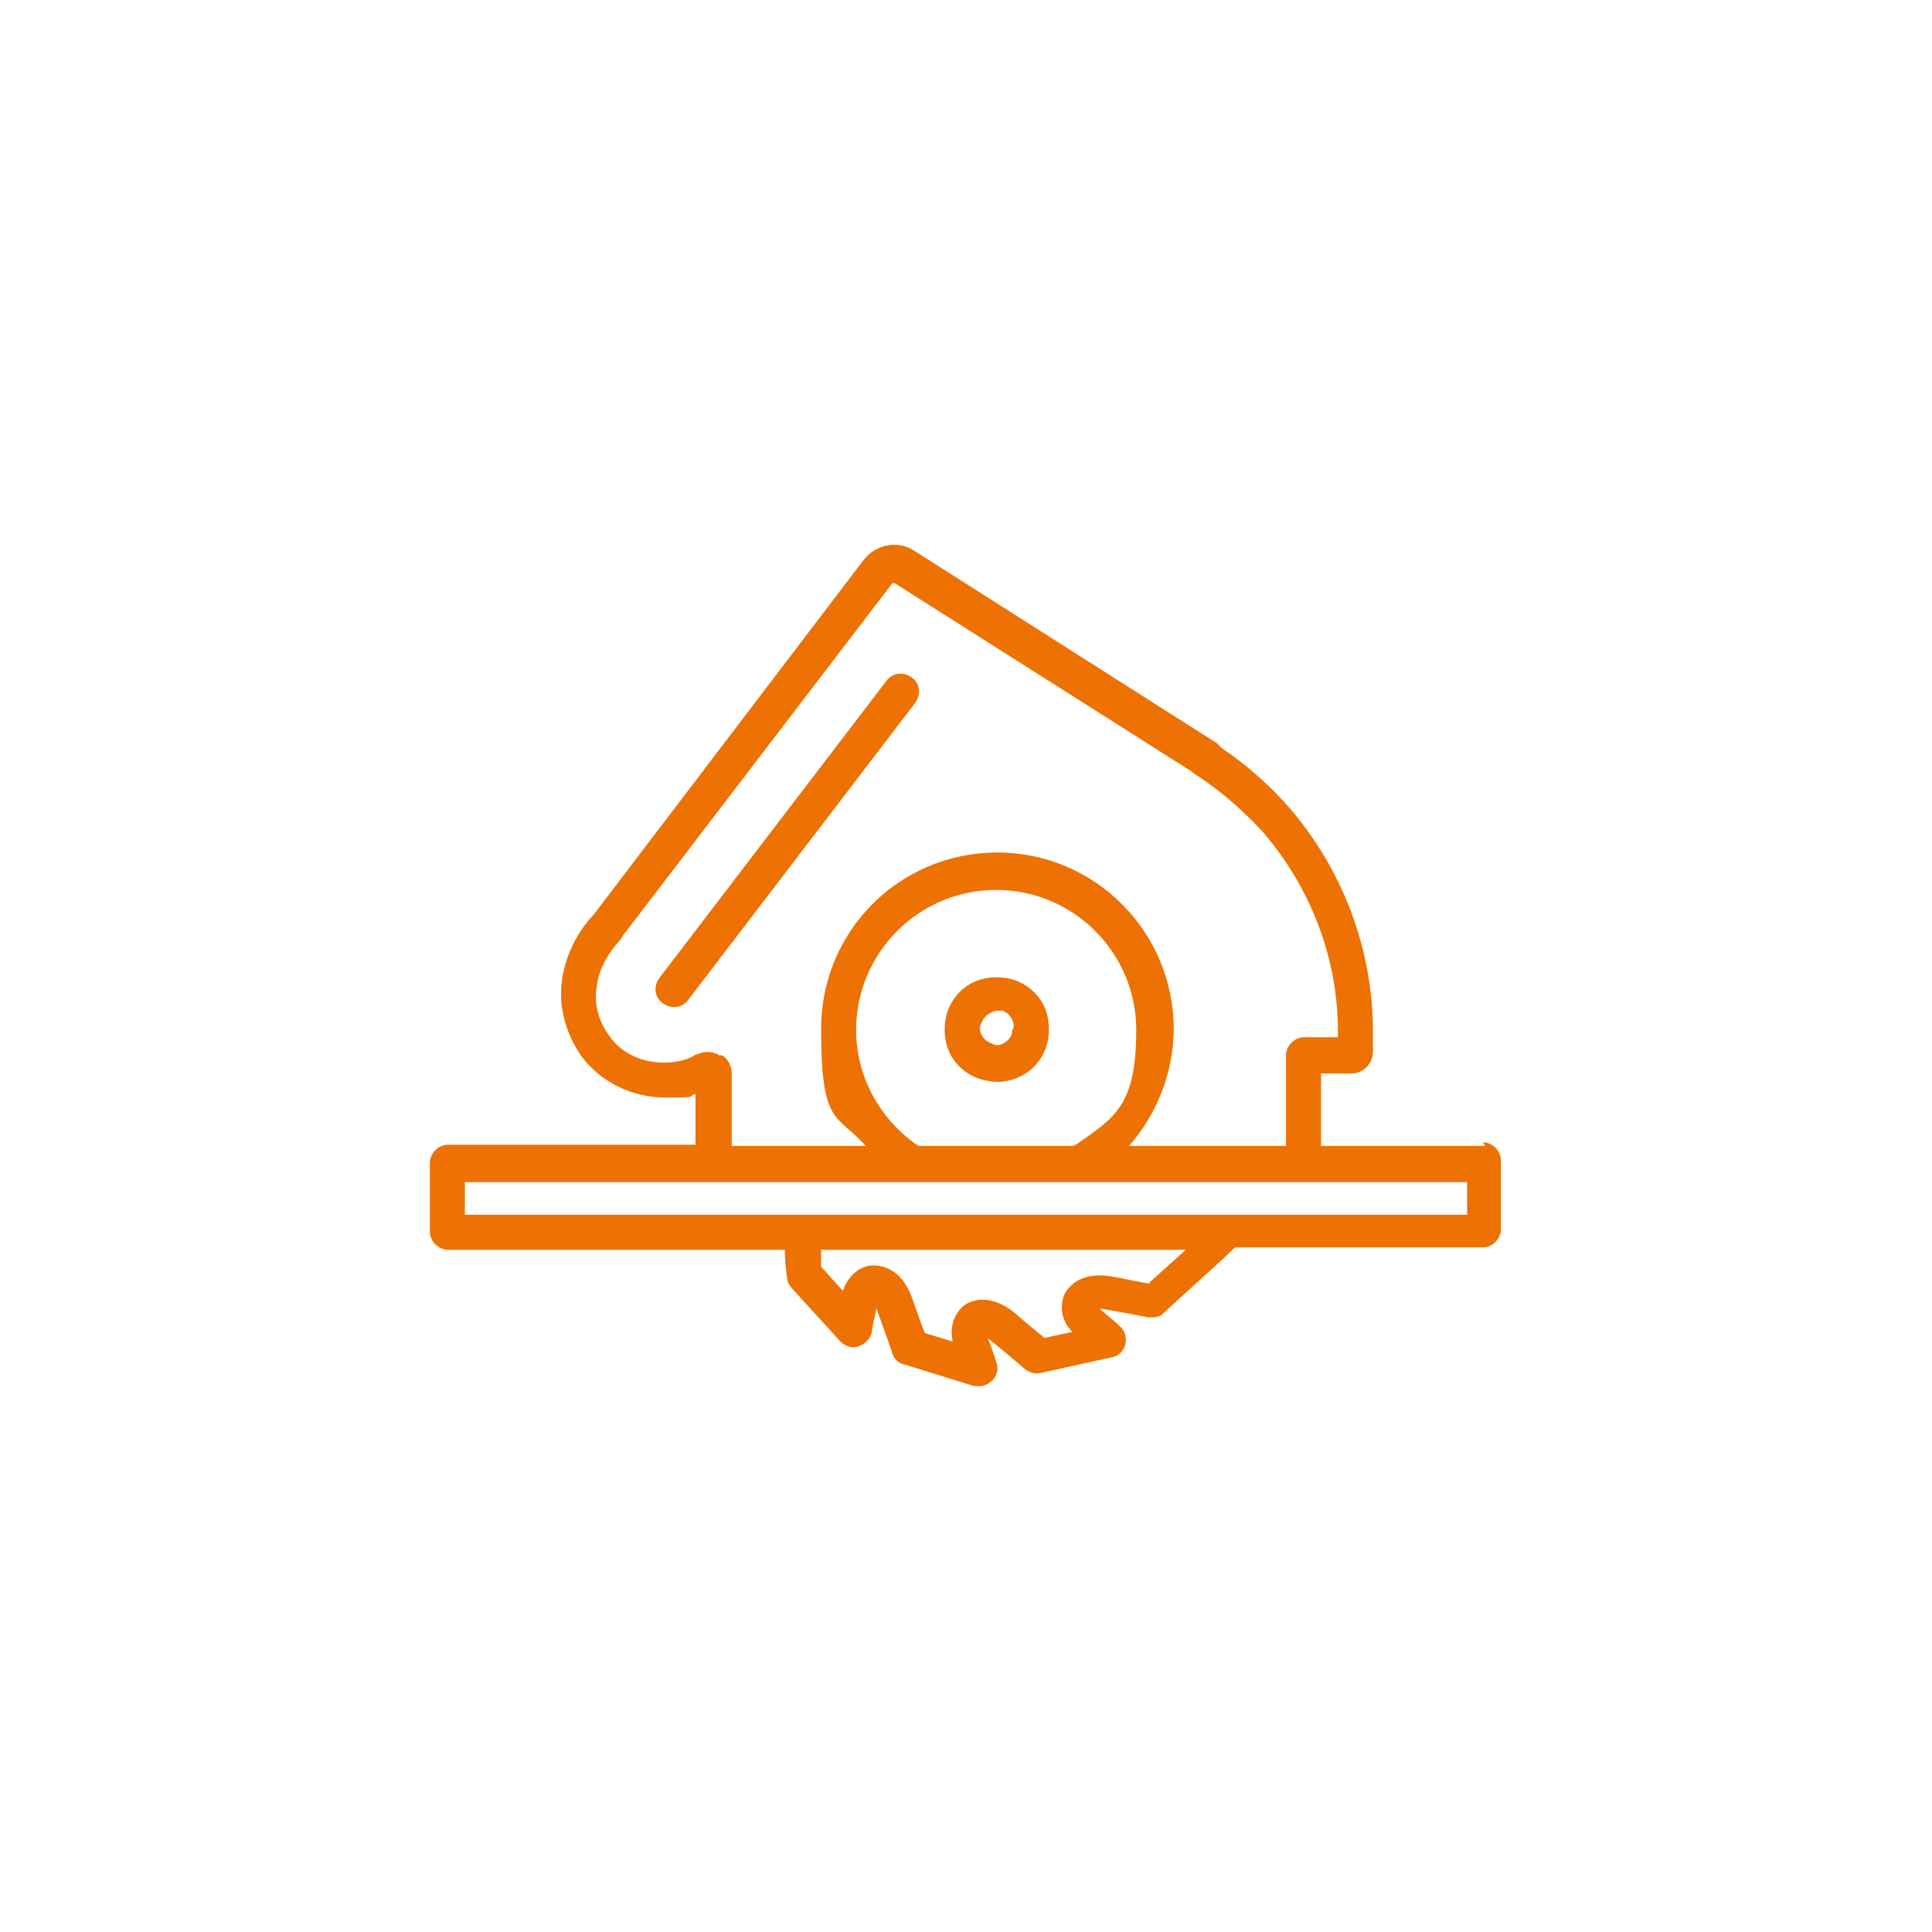 <?xml version="1.0" encoding="UTF-8"?>
<svg id="Layer_1" xmlns="http://www.w3.org/2000/svg" version="1.1" viewBox="0 0 160 160">
  <!-- Generator: Adobe Illustrator 29.4.0, SVG Export Plug-In . SVG Version: 2.1.0 Build 152)  -->
  <defs>
    <style>
      .st0 {
        fill: #ed7203;
      }
    </style>
  </defs>
  <path class="st0" d="M86.4,83.2c-.5-1-1.5-1.8-2.6-2.1-1.1-.3-2.3-.2-3.3.3-1,.5-1.8,1.5-2.1,2.6-.3,1.1-.2,2.3.3,3.3.5,1,1.5,1.8,2.6,2.1.4.1.9.2,1.3.2.7,0,1.4-.2,2-.5,1-.5,1.8-1.5,2.1-2.6.3-1.1.2-2.3-.3-3.3ZM83.8,85.6c-.1.3-.3.6-.7.8-.3.2-.7.2-1,0-.3-.1-.6-.3-.8-.7-.2-.3-.2-.7,0-1,.1-.3.3-.6.7-.8.2-.1.4-.2.6-.2s.3,0,.4,0c.3.1.6.3.8.7s.2.7,0,1Z"/>
  <path class="st0" d="M123,94.9h-13.6v-6h2.5c1,0,1.8-.8,1.8-1.8v-1.7c0-6.8-2.5-13.4-7-18.6-1.6-1.8-3.5-3.5-5.6-4.9-.1-.1-.2-.3-.4-.4l-25-15.9c-1.4-.9-3.2-.5-4.2.8l-22.3,29.3c-1.6,1.7-2.5,3.8-2.7,5.8-.2,2.1.4,4.1,1.6,5.9,1.6,2.2,4.2,3.5,7.1,3.5s1.6-.1,2.4-.3v4.2h-20.5c-.8,0-1.5.7-1.5,1.5v5.7c0,.8.7,1.5,1.5,1.5h27.9c0,1.4.2,2.4.2,2.5,0,.2.2.4.3.6l4.1,4.5c.4.4,1,.6,1.5.4.5-.2,1-.6,1.1-1.2.1-.7.3-1.5.4-2.1,0,0,0,.1,0,.2.6,1.7,1.3,3.6,1.3,3.7.2.5.5.8,1,.9l5.8,1.8c.1,0,.3,0,.4,0,.4,0,.8-.2,1.1-.5.4-.4.5-1,.3-1.5-.2-.7-.5-1.5-.7-2,0,0,0,0,.1.1,1.4,1.1,3,2.5,3,2.5.4.3.9.4,1.3.3l5.9-1.3c.6-.1,1-.6,1.1-1.1s0-1.1-.5-1.5c-.5-.5-1.2-1-1.6-1.4,0,0,.1,0,.2,0,1.8.3,3.8.7,3.8.7.5,0,1,0,1.3-.4l4.5-4.1c.6-.5,1-1,1.4-1.3h20.5c.8,0,1.5-.7,1.5-1.5v-5.7c0-.8-.7-1.5-1.5-1.5ZM59.6,87.4c-.5-.3-1.2-.4-1.8-.1h-.1c-.8.5-1.7.7-2.7.7-1.9,0-3.6-.8-4.6-2.3-.8-1.1-1.2-2.5-1-3.8.1-1.4.8-2.8,2-4.1,0,0,0,0,.1-.2h0s22.4-29.3,22.4-29.3c0,0,.2,0,.2,0l24.6,15.6c.1.1.2.2.4.3,2,1.3,3.8,2.9,5.4,4.6,4,4.6,6.3,10.5,6.3,16.6v.5h-2.8c-.8,0-1.5.7-1.5,1.5v7.5h-13c2.3-2.6,3.7-6.1,3.7-9.7,0-8-6.5-14.6-14.6-14.6s-14.6,6.5-14.6,14.6,1.3,7,3.7,9.7h-11.1v-6c0-.6-.3-1.2-.8-1.5ZM76.1,94.9c0,0-.1-.1-.2-.1-3.1-2.2-5-5.7-5-9.5,0-6.4,5.2-11.6,11.6-11.6s11.6,5.2,11.6,11.6-1.9,7.3-5,9.5c0,0-.1,0-.2.1h-12.9ZM95.2,106.3c-.8-.1-2-.4-3.2-.6-2.6-.4-3.5.9-3.8,1.4-.5,1-.3,2.3.6,3.2l-2.3.5c-.6-.5-1.6-1.3-2.5-2.1-2-1.6-3.5-1-4-.7-.9.6-1.4,1.8-1.1,3.1l-2.3-.7c-.3-.7-.7-1.9-1.1-3-.9-2.4-2.5-2.6-3.2-2.6-1.1,0-2.1.9-2.5,2.1l-1.8-2c0-.3,0-.8,0-1.4h30.2l-3,2.7ZM121.5,100.6H38.5v-2.7h83v2.7Z"/>
  <path class="st0" d="M75.5,56.1c-.7-.5-1.6-.4-2.1.3l-18.8,24.6c-.5.7-.4,1.6.3,2.1.3.2.6.3.9.3.5,0,.9-.2,1.2-.6l18.8-24.6c.5-.7.4-1.6-.3-2.1Z"/>
</svg>